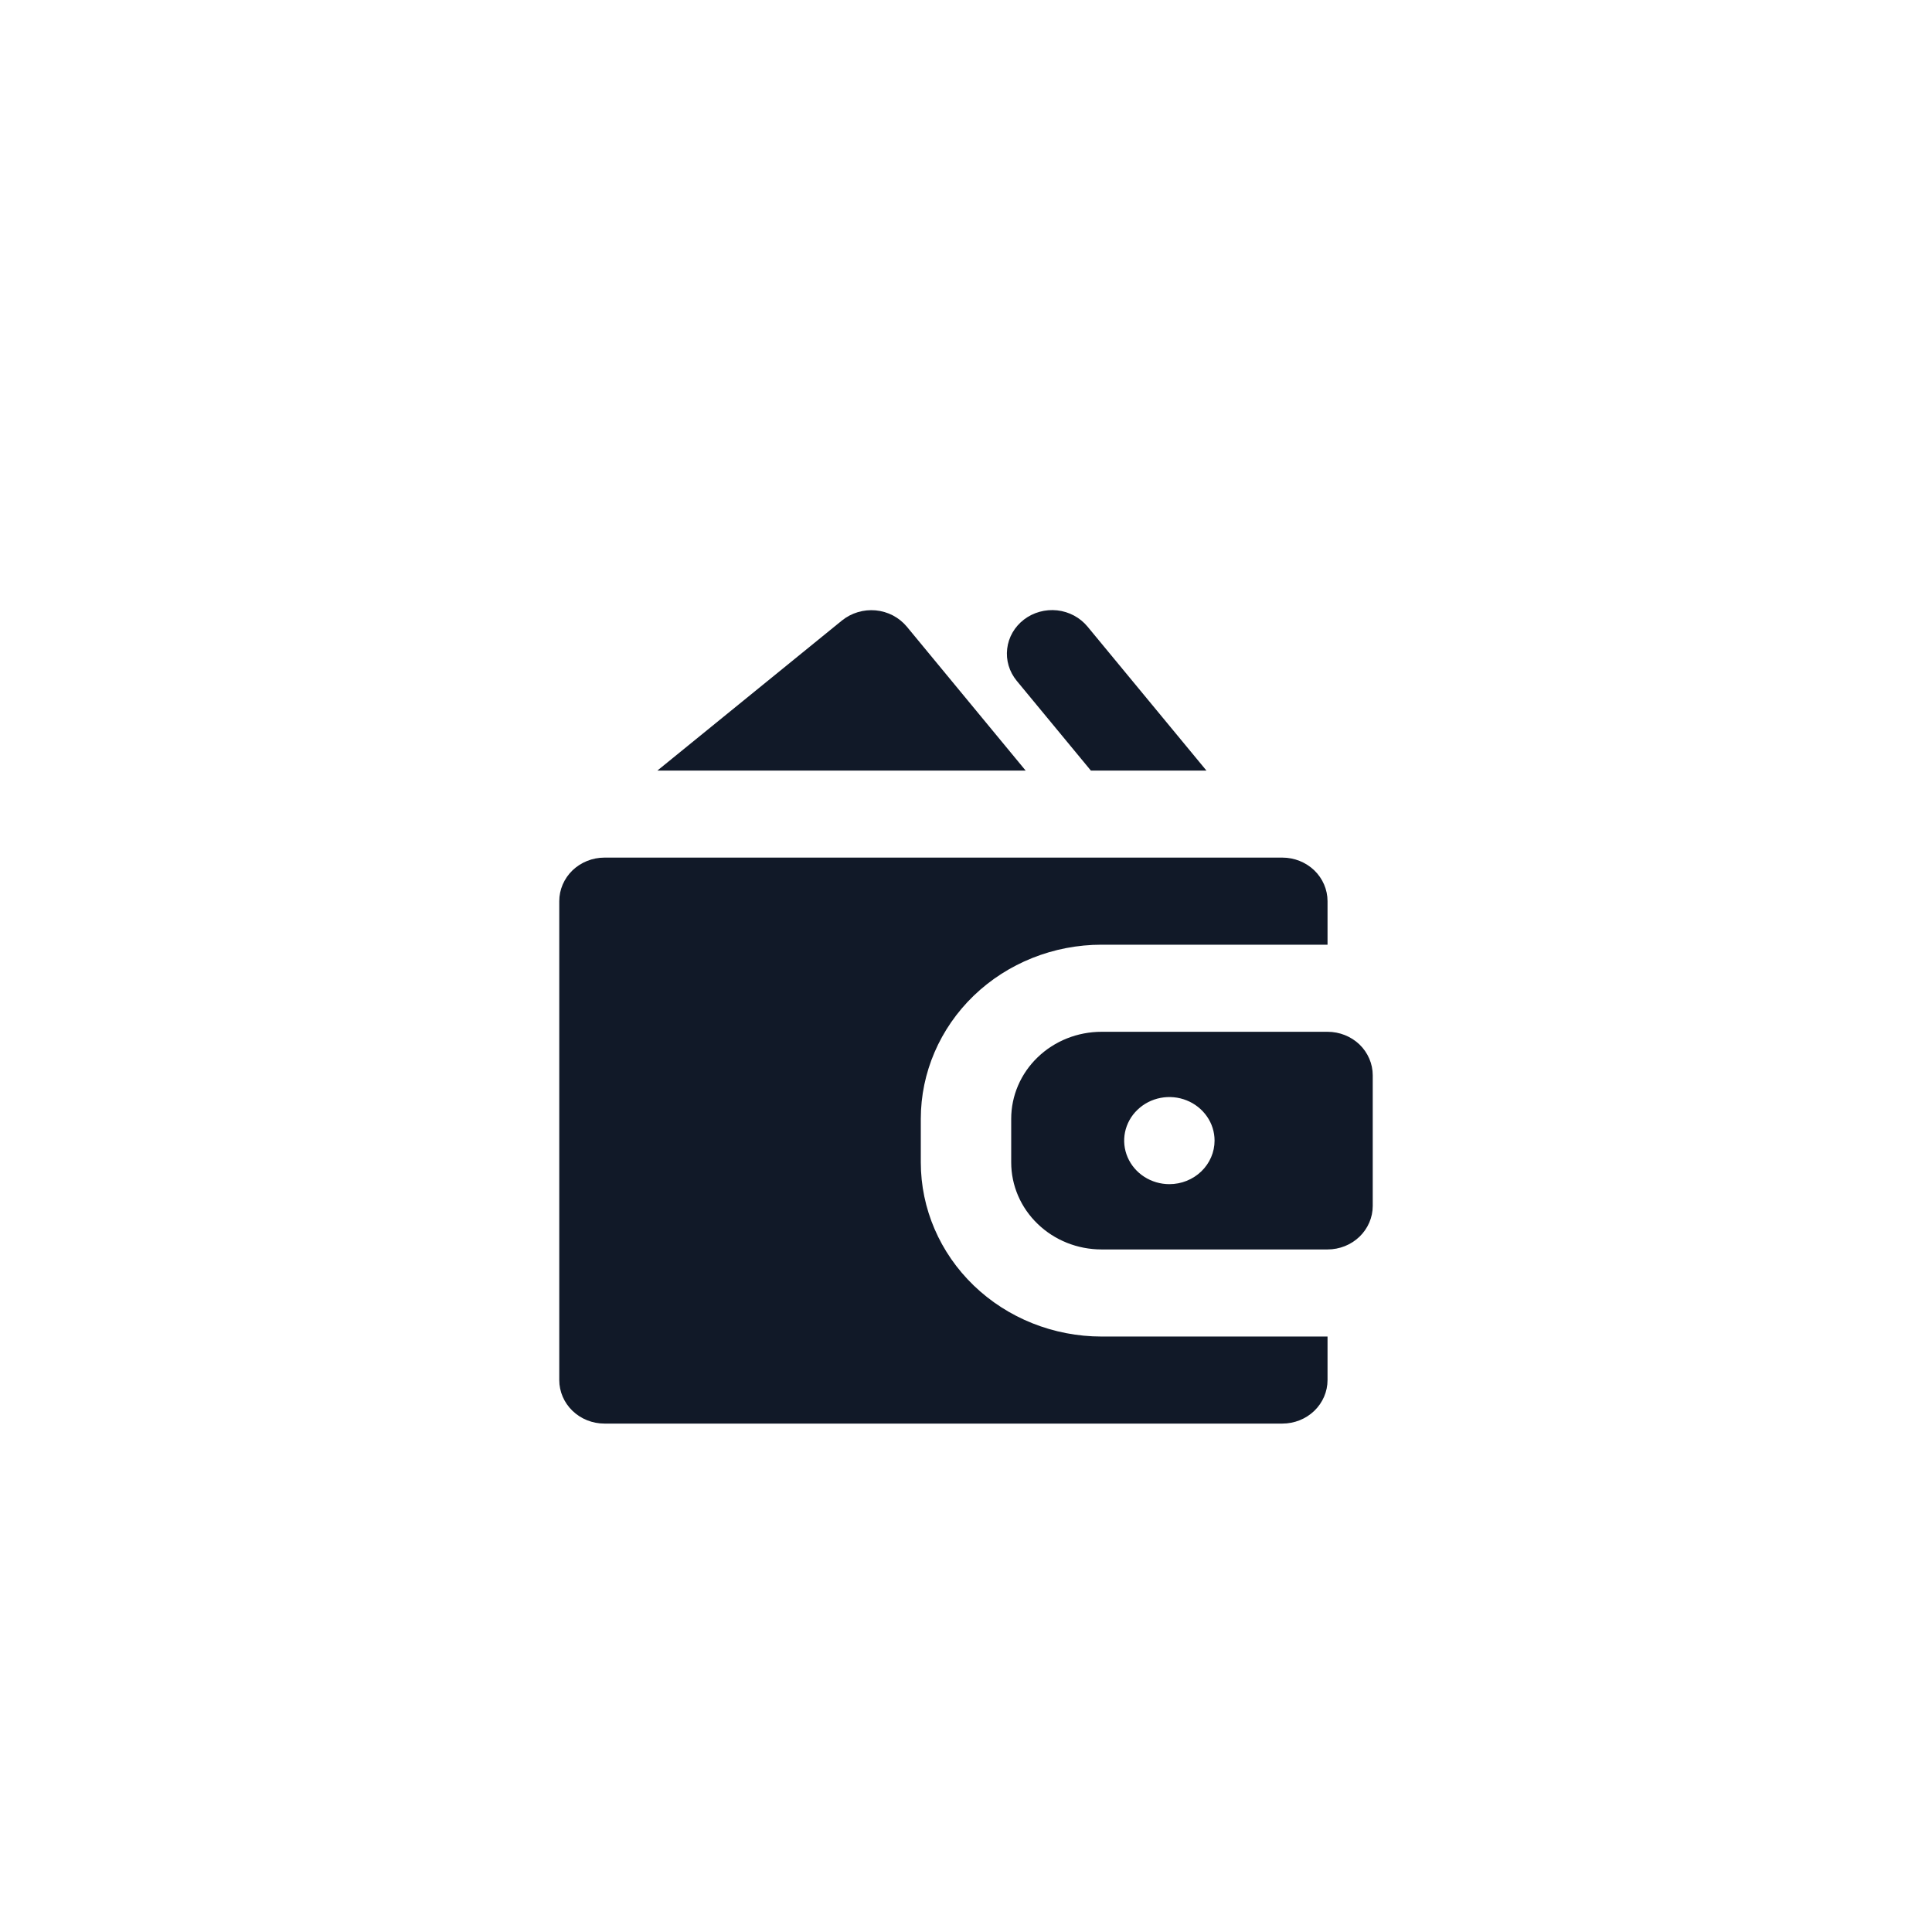 <svg width="38" height="38" viewBox="0 0 38 38" fill="none" xmlns="http://www.w3.org/2000/svg">
<g filter="url(#filter0_dd_2913_1928)">
<path d="M3 18C3 9.163 10.163 2 19 2C27.837 2 35 9.163 35 18C35 26.837 27.837 34 19 34C10.163 34 3 26.837 3 18Z" fill="white"/>
<g clip-path="url(#clip0_2913_1928)">
<path d="M20.173 13.156L17.834 10.323C17.759 10.234 17.666 10.159 17.561 10.104C17.456 10.05 17.341 10.016 17.222 10.005C16.984 9.984 16.746 10.055 16.562 10.203L12.93 13.156H20.173Z" fill="#111928"/>
<path d="M18.111 20.862V20.006C18.111 19.098 18.486 18.227 19.152 17.584C19.819 16.942 20.724 16.581 21.667 16.581H26.111V15.725C26.111 15.498 26.017 15.28 25.851 15.119C25.684 14.959 25.458 14.868 25.222 14.868H11.889C11.653 14.868 11.427 14.959 11.26 15.119C11.094 15.28 11 15.498 11 15.725V25.144C11 25.371 11.094 25.589 11.26 25.749C11.427 25.91 11.653 26 11.889 26H25.222C25.458 26 25.684 25.91 25.851 25.749C26.017 25.589 26.111 25.371 26.111 25.144V24.288H21.667C20.724 24.288 19.819 23.927 19.152 23.284C18.486 22.642 18.111 21.771 18.111 20.862Z" fill="#111928"/>
<path d="M26.111 18.294H21.667C21.195 18.294 20.743 18.474 20.41 18.795C20.076 19.116 19.889 19.552 19.889 20.006V20.862C19.889 21.317 20.076 21.752 20.41 22.073C20.743 22.395 21.195 22.575 21.667 22.575H26.111C26.347 22.575 26.573 22.485 26.74 22.324C26.906 22.163 27 21.946 27 21.719V19.15C27 18.923 26.906 18.705 26.74 18.544C26.573 18.384 26.347 18.294 26.111 18.294ZM23 21.291C22.824 21.291 22.652 21.24 22.506 21.146C22.36 21.052 22.246 20.918 22.179 20.762C22.111 20.605 22.094 20.433 22.128 20.267C22.163 20.101 22.247 19.948 22.372 19.829C22.496 19.709 22.654 19.627 22.827 19.594C22.999 19.561 23.178 19.578 23.34 19.643C23.503 19.708 23.641 19.818 23.739 19.959C23.837 20.099 23.889 20.265 23.889 20.434C23.889 20.661 23.795 20.879 23.628 21.04C23.462 21.2 23.236 21.291 23 21.291Z" fill="#111928"/>
<path d="M21.456 13.156H23.729L21.389 10.323C21.242 10.146 21.028 10.031 20.794 10.005C20.559 9.98 20.324 10.045 20.14 10.186C19.955 10.328 19.836 10.534 19.81 10.76C19.783 10.986 19.851 11.212 19.997 11.39L21.456 13.156Z" fill="#111928"/>
</g>
</g>
<defs>
<filter id="filter0_dd_2913_1928" x="0" y="0" width="38" height="38" filterUnits="userSpaceOnUse" color-interpolation-filters="sRGB">
<feFlood flood-opacity="0" result="BackgroundImageFix"/>
<feColorMatrix in="SourceAlpha" type="matrix" values="0 0 0 0 0 0 0 0 0 0 0 0 0 0 0 0 0 0 127 0" result="hardAlpha"/>
<feMorphology radius="1" operator="erode" in="SourceAlpha" result="effect1_dropShadow_2913_1928"/>
<feOffset dy="1"/>
<feGaussianBlur stdDeviation="1"/>
<feColorMatrix type="matrix" values="0 0 0 0 0 0 0 0 0 0 0 0 0 0 0 0 0 0 0.1 0"/>
<feBlend mode="normal" in2="BackgroundImageFix" result="effect1_dropShadow_2913_1928"/>
<feColorMatrix in="SourceAlpha" type="matrix" values="0 0 0 0 0 0 0 0 0 0 0 0 0 0 0 0 0 0 127 0" result="hardAlpha"/>
<feOffset dy="1"/>
<feGaussianBlur stdDeviation="1.5"/>
<feColorMatrix type="matrix" values="0 0 0 0 0 0 0 0 0 0 0 0 0 0 0 0 0 0 0.1 0"/>
<feBlend mode="normal" in2="effect1_dropShadow_2913_1928" result="effect2_dropShadow_2913_1928"/>
<feBlend mode="normal" in="SourceGraphic" in2="effect2_dropShadow_2913_1928" result="shape"/>
</filter>
<clipPath id="clip0_2913_1928">
<rect width="16" height="16" fill="white" transform="translate(11 10)"/>
</clipPath>
</defs>
</svg>
